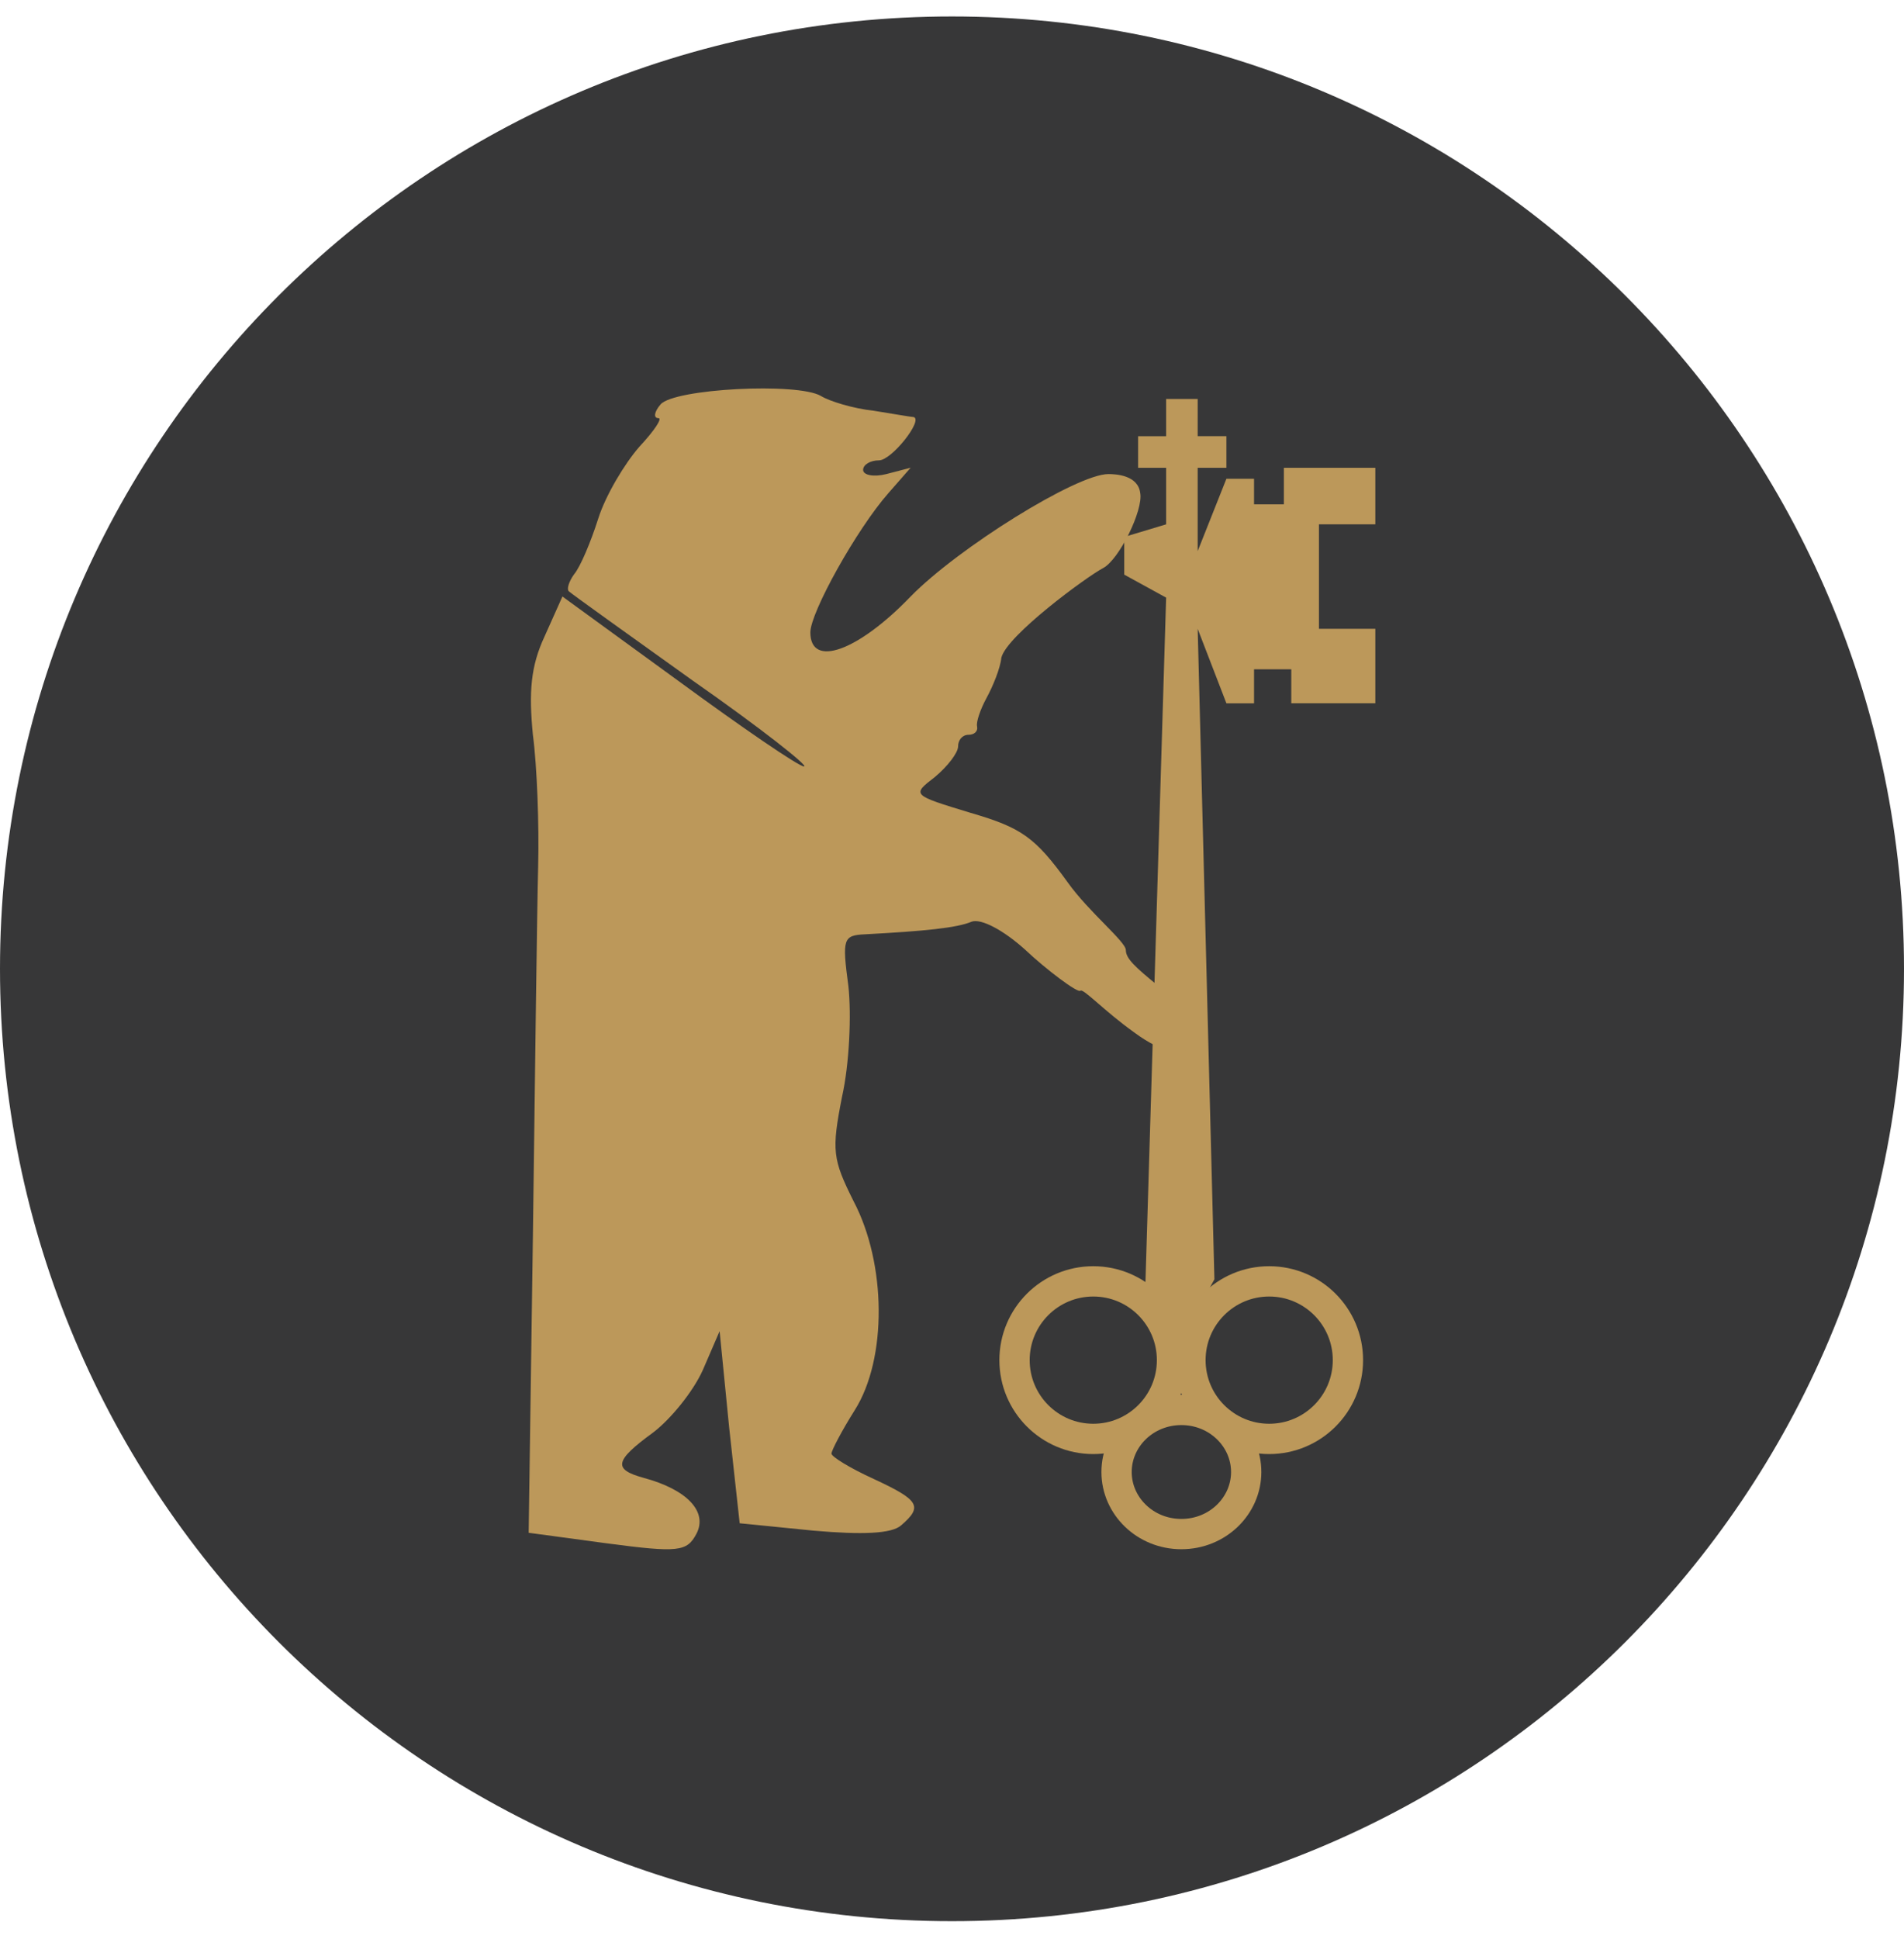 <svg xmlns="http://www.w3.org/2000/svg" width="56" height="57" fill="none" viewBox="0 0 56 57"><g clip-path="url(#a)"><path fill="#373738" d="M56 28.484c0-15.464-12.536-28-28-28s-28 12.536-28 28 12.536 28 28 28 28-12.536 28-28"/><path fill="#bc985a" d="m34.298 17.571-.616 20.382 1.016 1.529 1.02-1.87-.492-19.124.845 2.19h.813v-1.001h1.095v1h2.472v-2.19h-1.658v-3.072h1.658v-1.662h-2.69v1.074h-.877v-.751h-.813l-.845 2.127v-2.45h.845v-.93h-.845V11.73h-.928v1.094h-.824v.93h.824v1.662l-1.232.37v1.109z"/><path fill="#bc985a" d="M24.145 11.642c.248.155.962.372 1.552.434.59.094 1.117.187 1.179.187.279.093-.652 1.272-1.024 1.272-.249 0-.466.124-.466.28 0 .155.31.217.683.123l.714-.186-.652.745c-.931 1.055-2.297 3.507-2.297 4.096 0 1.055 1.397.559 2.949-1.055 1.396-1.427 4.885-3.6 5.816-3.6.218 0 .875.031.937.56.093.496-.616 1.955-1.095 2.206s-2.834 1.982-2.99 2.634c-.03.31-.248.838-.434 1.18-.186.34-.31.713-.28.837.032.155-.092.248-.248.248-.186 0-.31.156-.31.342s-.31.59-.683.9c-.682.527-.682.527 1.056 1.055 1.489.434 1.892.714 2.855 2.048.62.869 1.706 1.738 1.706 1.986s.272.497.955 1.055c1.738 1.397 1.111 2.723-.72 1.357-.868-.62-1.476-1.282-1.57-1.22-.061.094-1.023-.633-1.613-1.192-.651-.59-1.303-.93-1.582-.838-.435.186-1.397.28-3.135.373-.651.03-.683.124-.496 1.52.093.838.03 2.297-.187 3.259-.31 1.582-.279 1.83.342 3.072.962 1.83.993 4.624.03 6.144-.372.59-.682 1.18-.682 1.273s.559.434 1.242.745c1.334.62 1.458.806.806 1.365-.279.248-1.148.28-2.575.155l-2.173-.217-.31-2.824-.28-2.824-.496 1.148c-.28.62-.93 1.428-1.458 1.831-1.149.838-1.18 1.086-.28 1.334 1.273.342 1.893.994 1.552 1.645-.28.528-.528.559-2.638.28l-2.296-.31.124-8.69c.062-4.81.124-9.713.155-10.892.031-1.21-.031-2.948-.155-3.88-.124-1.272-.062-2.017.341-2.886l.528-1.179 3.413 2.483c1.862 1.365 3.538 2.514 3.693 2.514s-1.303-1.149-3.258-2.514c-1.955-1.397-3.6-2.576-3.662-2.638s0-.28.155-.496c.186-.218.497-.962.714-1.645s.776-1.614 1.21-2.11c.435-.466.683-.838.559-.838-.155 0-.124-.187.062-.404.403-.465 4.034-.651 4.717-.248"/><circle cx="32.155" cy="39.989" r="2.316" stroke="#bc985a" stroke-width=".891"/><circle cx="37.329" cy="39.989" r="2.316" stroke="#bc985a" stroke-width=".891"/><path stroke="#bc985a" stroke-width=".891" d="M36.653 43.278c0 .993-.839 1.825-1.907 1.825s-1.906-.832-1.906-1.825.838-1.825 1.906-1.825 1.907.832 1.907 1.825Z"/></g><defs><clipPath id="a"><path fill="#fff" d="M0 .484h56v56H0z"/></clipPath></defs></svg>